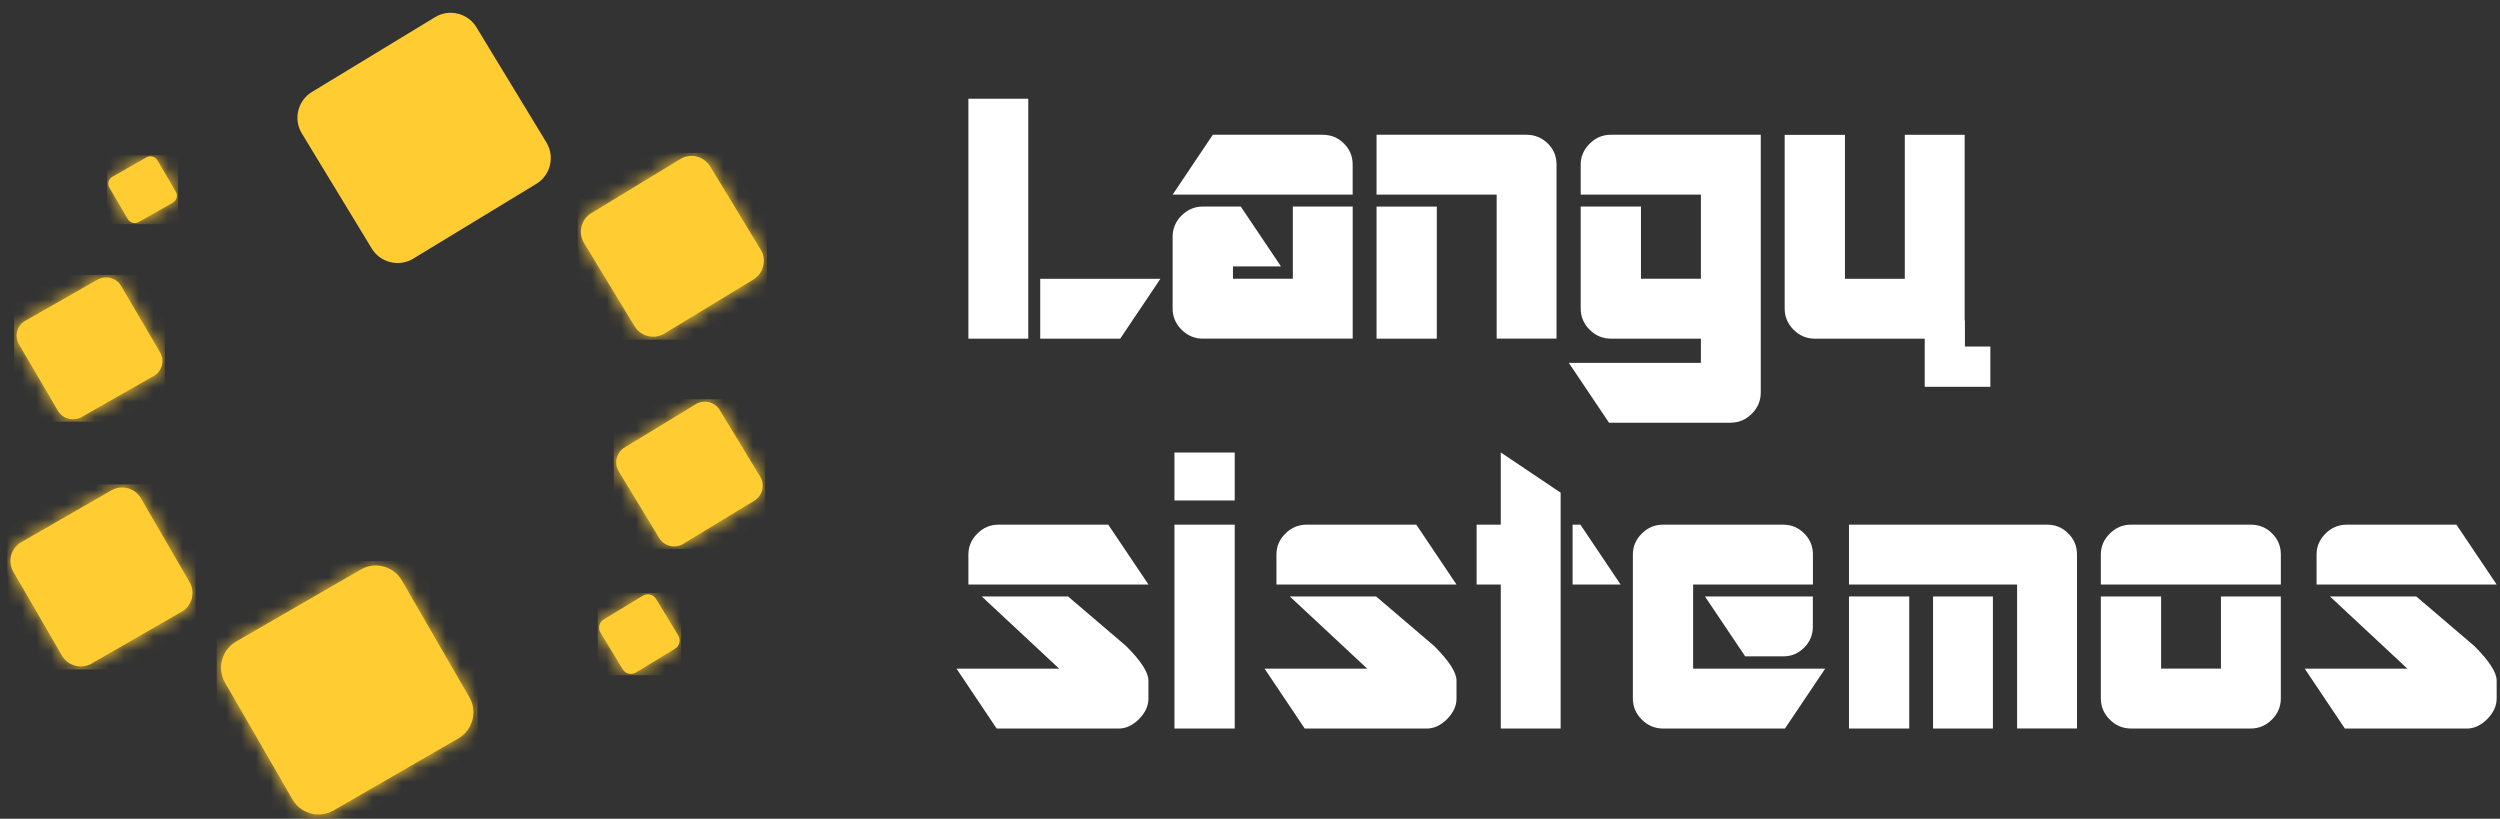 <svg xmlns="http://www.w3.org/2000/svg" width="171" height="56" viewBox="0 0 171 56" fill="none">
  <rect x="0" y="0" width="171" height="56" fill="#333333" stroke="none"/>
  <path fill-rule="evenodd" clip-rule="evenodd" d="M36.685 12.575L28.26 17.694C27.293 18.28 26.02 17.972 25.43 17.003L20.642 9.122C20.053 8.154 20.364 6.882 21.333 6.292L29.759 1.173C30.726 0.584 31.999 0.895 32.588 1.865L37.376 9.746C37.963 10.713 37.655 11.986 36.685 12.575Z" fill="#FFCC32"/>
  <path fill-rule="evenodd" clip-rule="evenodd" d="M51.534 19.118L45.448 22.815C44.749 23.24 43.829 23.016 43.404 22.315L39.946 16.622C39.521 15.923 39.745 15.003 40.446 14.578L46.532 10.881C47.23 10.456 48.15 10.68 48.575 11.381L52.033 17.074C52.459 17.773 52.235 18.693 51.534 19.118Z" fill="#FFCC32"/>
  <mask id="mask0_12442_24826" style="mask-type:luminance" maskUnits="userSpaceOnUse" x="39" y="10" width="14" height="14">
    <path d="M51.538 19.118L45.452 22.815C44.753 23.24 43.833 23.016 43.408 22.315L39.95 16.622C39.525 15.923 39.748 15.003 40.449 14.578L46.535 10.881C47.234 10.456 48.154 10.68 48.579 11.381L52.037 17.074C52.462 17.773 52.239 18.693 51.538 19.118Z" fill="white"/>
  </mask>
  <g mask="url(#mask0_12442_24826)">
    <path d="M52.459 10.459H39.523V23.24H52.459V10.459Z" fill="#FFCC32"/>
  </g>
  <path fill-rule="evenodd" clip-rule="evenodd" d="M51.599 34.243L46.727 37.204C46.167 37.544 45.431 37.365 45.091 36.804L42.321 32.244C41.98 31.685 42.159 30.949 42.721 30.608L47.594 27.647C48.154 27.307 48.889 27.486 49.23 28.047L52 32.607C52.34 33.166 52.159 33.902 51.599 34.243Z" fill="#FFCC32"/>
  <mask id="mask1_12442_24826" style="mask-type:luminance" maskUnits="userSpaceOnUse" x="42" y="27" width="11" height="11">
    <path d="M51.599 34.245L46.727 37.206C46.167 37.547 45.431 37.367 45.091 36.806L42.321 32.246C41.98 31.687 42.159 30.951 42.721 30.61L47.594 27.649C48.154 27.309 48.889 27.488 49.23 28.049L52 32.609C52.34 33.168 52.159 33.904 51.599 34.245Z" fill="white"/>
  </mask>
  <g mask="url(#mask1_12442_24826)">
    <path d="M52.34 27.309H41.98V37.547H52.34V27.309Z" fill="#FFCC32"/>
  </g>
  <path fill-rule="evenodd" clip-rule="evenodd" d="M46.177 44.37L43.495 46.001C43.186 46.188 42.781 46.091 42.595 45.783L41.071 43.274C40.884 42.966 40.984 42.56 41.289 42.374L43.972 40.743C44.28 40.557 44.686 40.654 44.872 40.962L46.396 43.471C46.583 43.779 46.483 44.184 46.177 44.37Z" fill="#FFCC32"/>
  <mask id="mask2_12442_24826" style="mask-type:luminance" maskUnits="userSpaceOnUse" x="40" y="40" width="7" height="7">
    <path d="M46.177 44.37L43.495 46.001C43.186 46.188 42.781 46.091 42.595 45.783L41.071 43.274C40.884 42.966 40.984 42.56 41.289 42.374L43.972 40.743C44.28 40.557 44.686 40.654 44.872 40.962L46.396 43.471C46.583 43.779 46.483 44.184 46.177 44.37Z" fill="white"/>
  </mask>
  <g mask="url(#mask2_12442_24826)">
    <path d="M46.586 40.555H40.883V46.188H46.586V40.555Z" fill="#FFCC32"/>
  </g>
  <path fill-rule="evenodd" clip-rule="evenodd" d="M16.145 43.885L24.68 38.955C25.66 38.388 26.925 38.726 27.492 39.708L32.106 47.693C32.673 48.673 32.335 49.938 31.353 50.505L22.818 55.435C21.839 56.002 20.573 55.664 20.006 54.682L15.392 46.696C14.825 45.717 15.163 44.451 16.145 43.885Z" fill="#FFCC32"/>
  <mask id="mask3_12442_24826" style="mask-type:luminance" maskUnits="userSpaceOnUse" x="15" y="38" width="18" height="18">
    <path d="M16.142 43.885L24.676 38.955C25.656 38.388 26.921 38.726 27.488 39.708L32.102 47.693C32.669 48.673 32.331 49.938 31.349 50.505L22.814 55.435C21.835 56.002 20.569 55.664 20.002 54.682L15.388 46.696C14.821 45.717 15.159 44.451 16.142 43.885Z" fill="white"/>
  </mask>
  <g mask="url(#mask3_12442_24826)">
    <path d="M32.668 38.387H14.82V56.001H32.668V38.387Z" fill="#FFCC32"/>
  </g>
  <path fill-rule="evenodd" clip-rule="evenodd" d="M1.453 37.087L7.614 33.541C8.322 33.134 9.235 33.377 9.642 34.083L12.971 39.821C13.379 40.525 13.135 41.435 12.427 41.843L6.266 45.385C5.558 45.793 4.645 45.549 4.237 44.843L0.908 39.105C0.501 38.399 0.744 37.492 1.453 37.084" fill="#FFCC32"/>
  <mask id="mask4_12442_24826" style="mask-type:luminance" maskUnits="userSpaceOnUse" x="0" y="33" width="14" height="13">
    <path d="M1.453 37.085L7.614 33.539C8.322 33.132 9.235 33.375 9.642 34.081L12.971 39.819C13.379 40.523 13.135 41.433 12.427 41.841L6.266 45.383C5.558 45.791 4.645 45.547 4.237 44.841L0.908 39.103C0.501 38.397 0.744 37.49 1.453 37.082" fill="white"/>
  </mask>
  <g mask="url(#mask4_12442_24826)">
    <path d="M13.381 33.135H0.5V45.792H13.381V33.135Z" fill="#FFCC32"/>
  </g>
  <path fill-rule="evenodd" clip-rule="evenodd" d="M1.727 21.943L6.662 19.131C7.229 18.808 7.96 19.002 8.288 19.559L10.956 24.111C11.281 24.67 11.087 25.391 10.52 25.715L5.585 28.524C5.019 28.847 4.288 28.653 3.959 28.094L1.292 23.544C0.964 22.985 1.16 22.264 1.727 21.941" fill="#FFCC32"/>
  <mask id="mask5_12442_24826" style="mask-type:luminance" maskUnits="userSpaceOnUse" x="1" y="18" width="11" height="11">
    <path d="M1.727 21.943L6.662 19.131C7.229 18.808 7.96 19.002 8.288 19.559L10.956 24.111C11.281 24.67 11.087 25.391 10.52 25.715L5.585 28.524C5.019 28.847 4.288 28.653 3.959 28.094L1.292 23.544C0.964 22.985 1.16 22.264 1.727 21.941" fill="white"/>
  </mask>
  <g mask="url(#mask5_12442_24826)">
    <path d="M11.281 18.807H0.961V28.846H11.281V18.807Z" fill="#FFCC32"/>
  </g>
  <path fill-rule="evenodd" clip-rule="evenodd" d="M7.689 12.089L10.008 10.769C10.274 10.617 10.617 10.707 10.772 10.97L12.025 13.108C12.179 13.37 12.087 13.71 11.821 13.862L9.501 15.182C9.235 15.334 8.89 15.244 8.738 14.981L7.485 12.842C7.331 12.579 7.423 12.241 7.689 12.089Z" fill="#FFCC32"/>
  <mask id="mask6_12442_24826" style="mask-type:luminance" maskUnits="userSpaceOnUse" x="7" y="10" width="6" height="6">
    <path d="M7.693 12.089L10.012 10.769C10.278 10.617 10.621 10.707 10.775 10.97L12.028 13.108C12.183 13.37 12.091 13.71 11.825 13.862L9.505 15.182C9.239 15.334 8.894 15.244 8.742 14.981L7.489 12.842C7.335 12.579 7.427 12.241 7.693 12.089Z" fill="white"/>
  </mask>
  <g mask="url(#mask6_12442_24826)">
    <path d="M12.184 10.617H7.336V15.333H12.184V10.617Z" fill="#FFCC32"/>
  </g>
  <path d="M118.377 28.913H110.056L107.307 24.819H116.341V23.163H110.183C109.621 23.163 109.136 22.959 108.731 22.551C108.324 22.146 108.12 21.659 108.12 21.104V14.128H112.242V19.066H116.341V13.313H108.12V11.254C108.12 10.712 108.324 10.235 108.731 9.83C109.134 9.422 109.621 9.218 110.183 9.218H120.436V26.847C120.436 27.407 120.232 27.894 119.824 28.299C119.422 28.707 118.934 28.911 118.377 28.911M94.155 23.163V14.131H98.277V23.163H94.155ZM102.372 23.163V13.313H94.155V9.218H104.408C104.965 9.218 105.452 9.412 105.855 9.802C106.263 10.193 106.466 10.675 106.466 11.254V23.16H102.372V23.163ZM82.269 23.163C81.71 23.163 81.227 22.959 80.819 22.551C80.409 22.146 80.208 21.659 80.208 21.097V16.192C80.208 15.632 80.412 15.145 80.819 14.742C81.23 14.335 81.71 14.128 82.271 14.128H84.869L87.619 18.223H84.335V19.066H88.43V14.128H92.524V23.16H82.271L82.269 23.163ZM80.208 13.313L82.957 9.218H90.461C91.04 9.218 91.53 9.417 91.922 9.815C92.323 10.21 92.522 10.693 92.522 11.254V13.313H80.205H80.208ZM66.238 23.163V6.752H70.333V23.163H66.238ZM134.381 21.925H134.401V23.705H136.141V26.457H131.651V23.165H124.128C123.573 23.165 123.086 22.962 122.683 22.554C122.276 22.151 122.072 21.664 122.072 21.102V9.223H126.194V19.071H130.288V9.221H134.383V21.927L134.381 21.925ZM76.623 23.163H71.151V19.068H79.373L76.623 23.163Z" fill="white"/>
  <path d="M168.735 49.831H160.389L157.644 45.737H164.665L159.372 40.799H165.274C166.599 41.938 167.924 43.067 169.244 44.188C170.263 45.205 170.771 45.995 170.771 46.55V47.775C170.771 48.285 170.554 48.752 170.124 49.188C169.692 49.618 169.224 49.834 168.735 49.834M158.454 39.981V37.923C158.454 37.381 158.658 36.901 159.066 36.498C159.469 36.09 159.956 35.887 160.518 35.887H168.021L170.771 39.981H158.454ZM153.952 49.831H145.755C145.201 49.831 144.714 49.627 144.311 49.22C143.903 48.817 143.697 48.33 143.697 47.773V40.797H147.819V45.734H151.913V40.797H156.008V47.773C156.008 48.33 155.804 48.817 155.396 49.22C154.991 49.627 154.506 49.831 153.949 49.831H153.952ZM143.697 39.981V37.923C143.697 37.381 143.901 36.901 144.311 36.498C144.714 36.09 145.201 35.887 145.755 35.887H153.952C154.524 35.887 155.016 36.086 155.411 36.486C155.812 36.881 156.01 37.363 156.01 37.923V39.981H143.699H143.697ZM126.47 49.831V40.799H130.592V49.831H126.47ZM132.221 49.831V40.799H136.315V49.831H132.221ZM137.969 49.831V39.981H126.47V35.887H140.03C140.589 35.887 141.071 36.086 141.467 36.486C141.867 36.881 142.066 37.363 142.066 37.923V49.829H137.971L137.969 49.831ZM122.092 49.831H113.751C113.192 49.831 112.705 49.627 112.299 49.22C111.892 48.817 111.688 48.33 111.688 47.768V37.923C111.688 37.381 111.892 36.901 112.299 36.498C112.705 36.09 113.189 35.887 113.751 35.887H121.968C122.527 35.887 123.007 36.086 123.405 36.486C123.805 36.881 124.004 37.363 124.004 37.923V39.981H115.81V45.737H124.842L122.092 49.831ZM121.968 44.894H119.37L116.62 40.799H123.999V42.86C123.999 43.42 123.803 43.902 123.405 44.297C123.005 44.697 122.527 44.896 121.968 44.896V44.894ZM102.653 49.831V39.981H101V35.887H102.653V30.949L106.748 33.699V49.831H102.653ZM107.566 39.981V35.887H108.1L110.85 39.981H107.566ZM97.589 49.831H89.243L86.498 45.737H93.519L88.226 40.799H94.128C95.453 41.938 96.778 43.067 98.099 44.188C99.118 45.205 99.625 45.995 99.625 46.55V47.775C99.625 48.285 99.409 48.752 98.979 49.188C98.546 49.618 98.079 49.834 97.589 49.834V49.831ZM87.309 39.981V37.923C87.309 37.381 87.513 36.901 87.92 36.498C88.323 36.09 88.81 35.887 89.372 35.887H96.875L99.625 39.981H87.309ZM80.333 34.233V30.952H84.455V34.233H80.333ZM80.333 49.831V35.889H84.455V49.831H80.333ZM76.516 49.831H68.171L65.426 45.737H72.447L67.154 40.799H73.056C74.381 41.938 75.706 43.067 77.026 44.188C78.045 45.205 78.553 45.995 78.553 46.55V47.775C78.553 48.285 78.336 48.752 77.906 49.188C77.474 49.618 77.006 49.834 76.516 49.834V49.831ZM66.239 39.981V37.923C66.239 37.381 66.443 36.901 66.85 36.498C67.253 36.09 67.74 35.887 68.302 35.887H75.805L78.555 39.981H66.239Z" fill="white"/>
</svg>